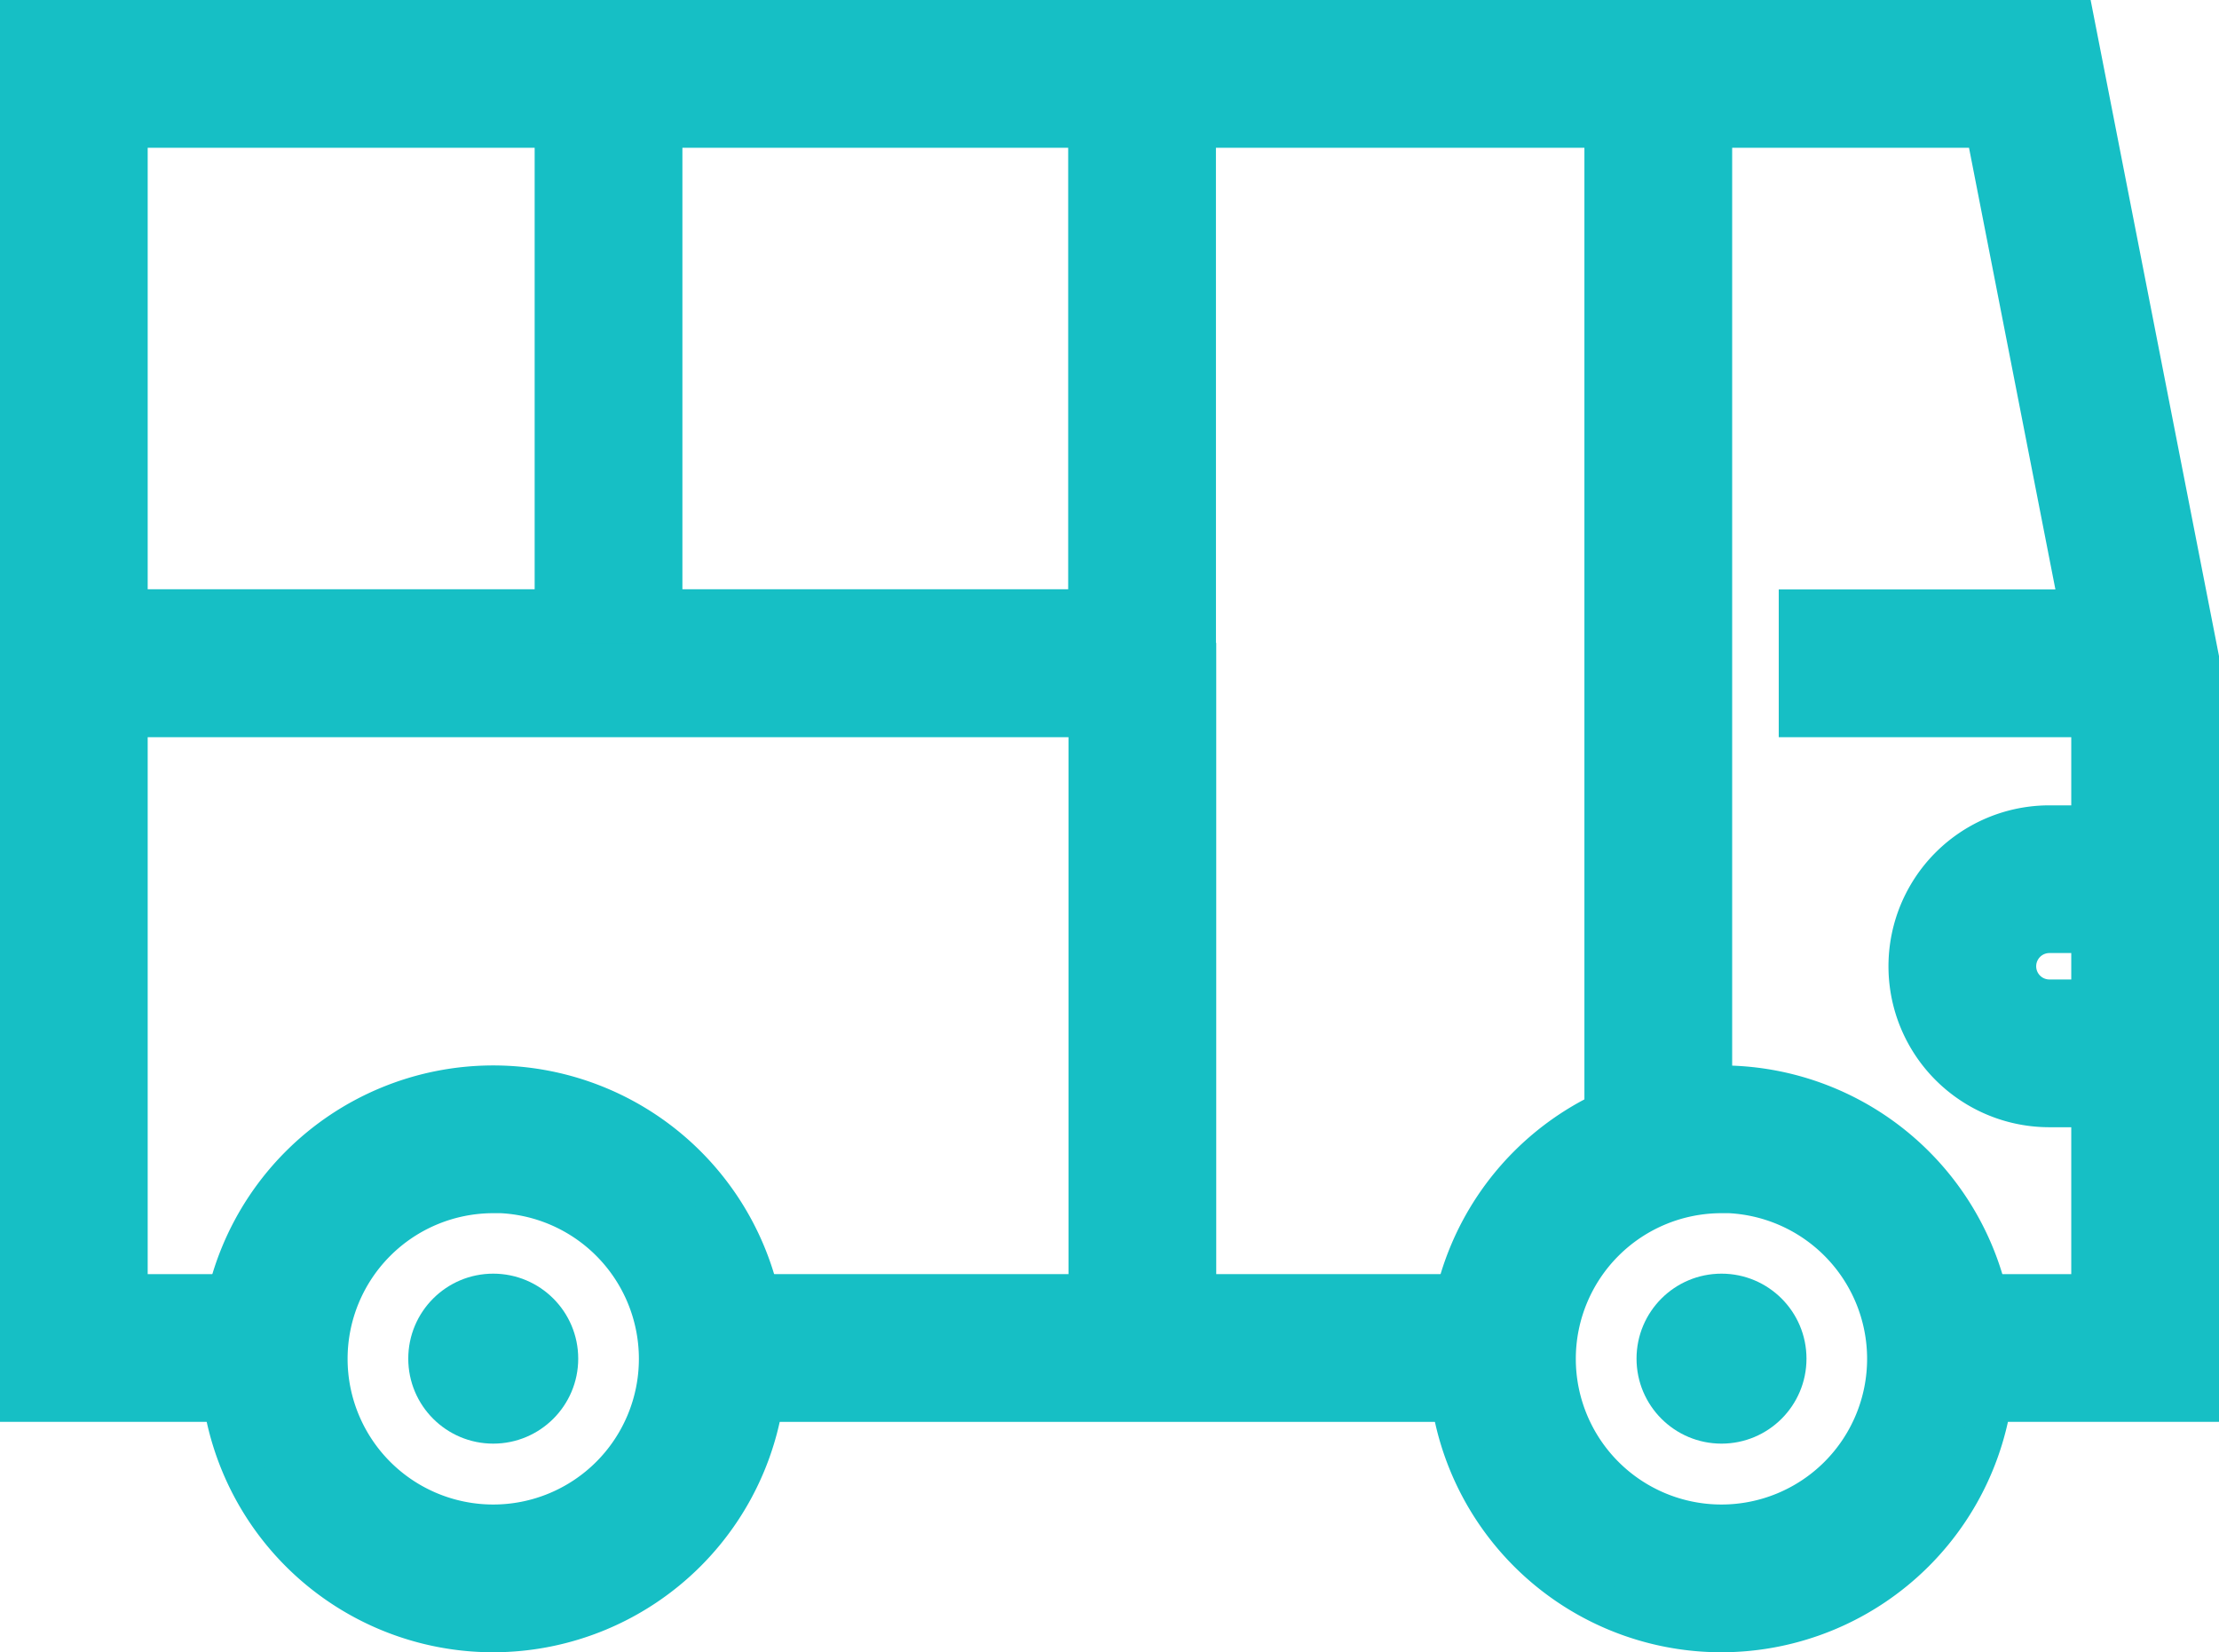 <svg xmlns="http://www.w3.org/2000/svg" width="43.346" height="32.267" viewBox="0 0 43.346 32.267">
  <g id="icon03-1" transform="translate(-2479.606 -2509.334)">
    <g id="그룹_97" data-name="그룹 97" transform="translate(2483.91 2530.54)">
      <path id="패스_3452" data-name="패스 3452" d="M2532.137,2769.8a5.331,5.331,0,1,1,5.331-5.331A5.337,5.337,0,0,1,2532.137,2769.8Zm0-8.576a3.245,3.245,0,1,0,3.245,3.245A3.249,3.249,0,0,0,2532.137,2761.22Z" transform="translate(-2526.806 -2759.134)" fill="#16bfc5" stroke="#16bfc5" stroke-width="0.8"/>
      <path id="패스_3453" data-name="패스 3453" d="M2819.737,2769.8a5.331,5.331,0,1,1,5.331-5.331A5.337,5.337,0,0,1,2819.737,2769.8Zm0-8.576a3.245,3.245,0,1,0,3.245,3.245A3.249,3.249,0,0,0,2819.737,2761.22Z" transform="translate(-2790.414 -2759.134)" fill="#16bfc5" stroke="#16bfc5" stroke-width="0.8"/>
    </g>
    <rect id="사각형_88" data-name="사각형 88" width="15.417" height="2.086" transform="translate(2493.529 2534.62)" fill="#16bfc5" stroke="#16bfc5" stroke-width="0.8"/>
    <path id="패스_3454" data-name="패스 3454" d="M2522.552,2536.705h-5.031v-2.085h2.945v-12.229l-2.068-10.571h-36.307v22.8h2.862v2.085h-4.947v-26.971h40.109l2.437,12.454Z" fill="#16bfc5" stroke="#16bfc5" stroke-width="0.8"/>
    <rect id="사각형_89" data-name="사각형 89" width="6.757" height="2.086" transform="translate(2514.752 2521.247)" fill="#16bfc5" stroke="#16bfc5" stroke-width="0.8"/>
    <path id="패스_3455" data-name="패스 3455" d="M2514.6,2534.79h-21.9V2532.7h19.813v-10.47h2.086Z" transform="translate(-11.641 -11.457)" fill="#16bfc5" stroke="#16bfc5" stroke-width="0.8"/>
    <rect id="사각형_90" data-name="사각형 90" width="2.086" height="11.512" transform="translate(2490.45 2510.777)" fill="#16bfc5" stroke="#16bfc5" stroke-width="0.8"/>
    <rect id="사각형_91" data-name="사각형 91" width="2.086" height="13.373" transform="translate(2500.878 2522.29)" fill="#16bfc5" stroke="#16bfc5" stroke-width="0.8"/>
    <rect id="사각형_92" data-name="사각형 92" width="2.086" height="20.806" transform="translate(2510.956 2510.777)" fill="#16bfc5" stroke="#16bfc5" stroke-width="0.8"/>
    <circle id="타원_19" data-name="타원 19" cx="1.26" cy="1.26" r="1.26" transform="translate(2487.981 2534.611)" fill="#16bfc5" stroke="#16bfc5" stroke-width="0.8"/>
    <circle id="타원_20" data-name="타원 20" cx="1.26" cy="1.26" r="1.26" transform="translate(2511.974 2534.611)" fill="#16bfc5" stroke="#16bfc5" stroke-width="0.8"/>
    <path id="패스_3456" data-name="패스 3456" d="M2926.819,2703.775h-1.87a2.743,2.743,0,0,1,0-5.487h1.87v2.085h-1.87a.658.658,0,0,0,0,1.316h1.87Z" transform="translate(-405.31 -172.824)" fill="#16bfc5" stroke="#16bfc5" stroke-width="0.8"/>
  </g>
</svg>

